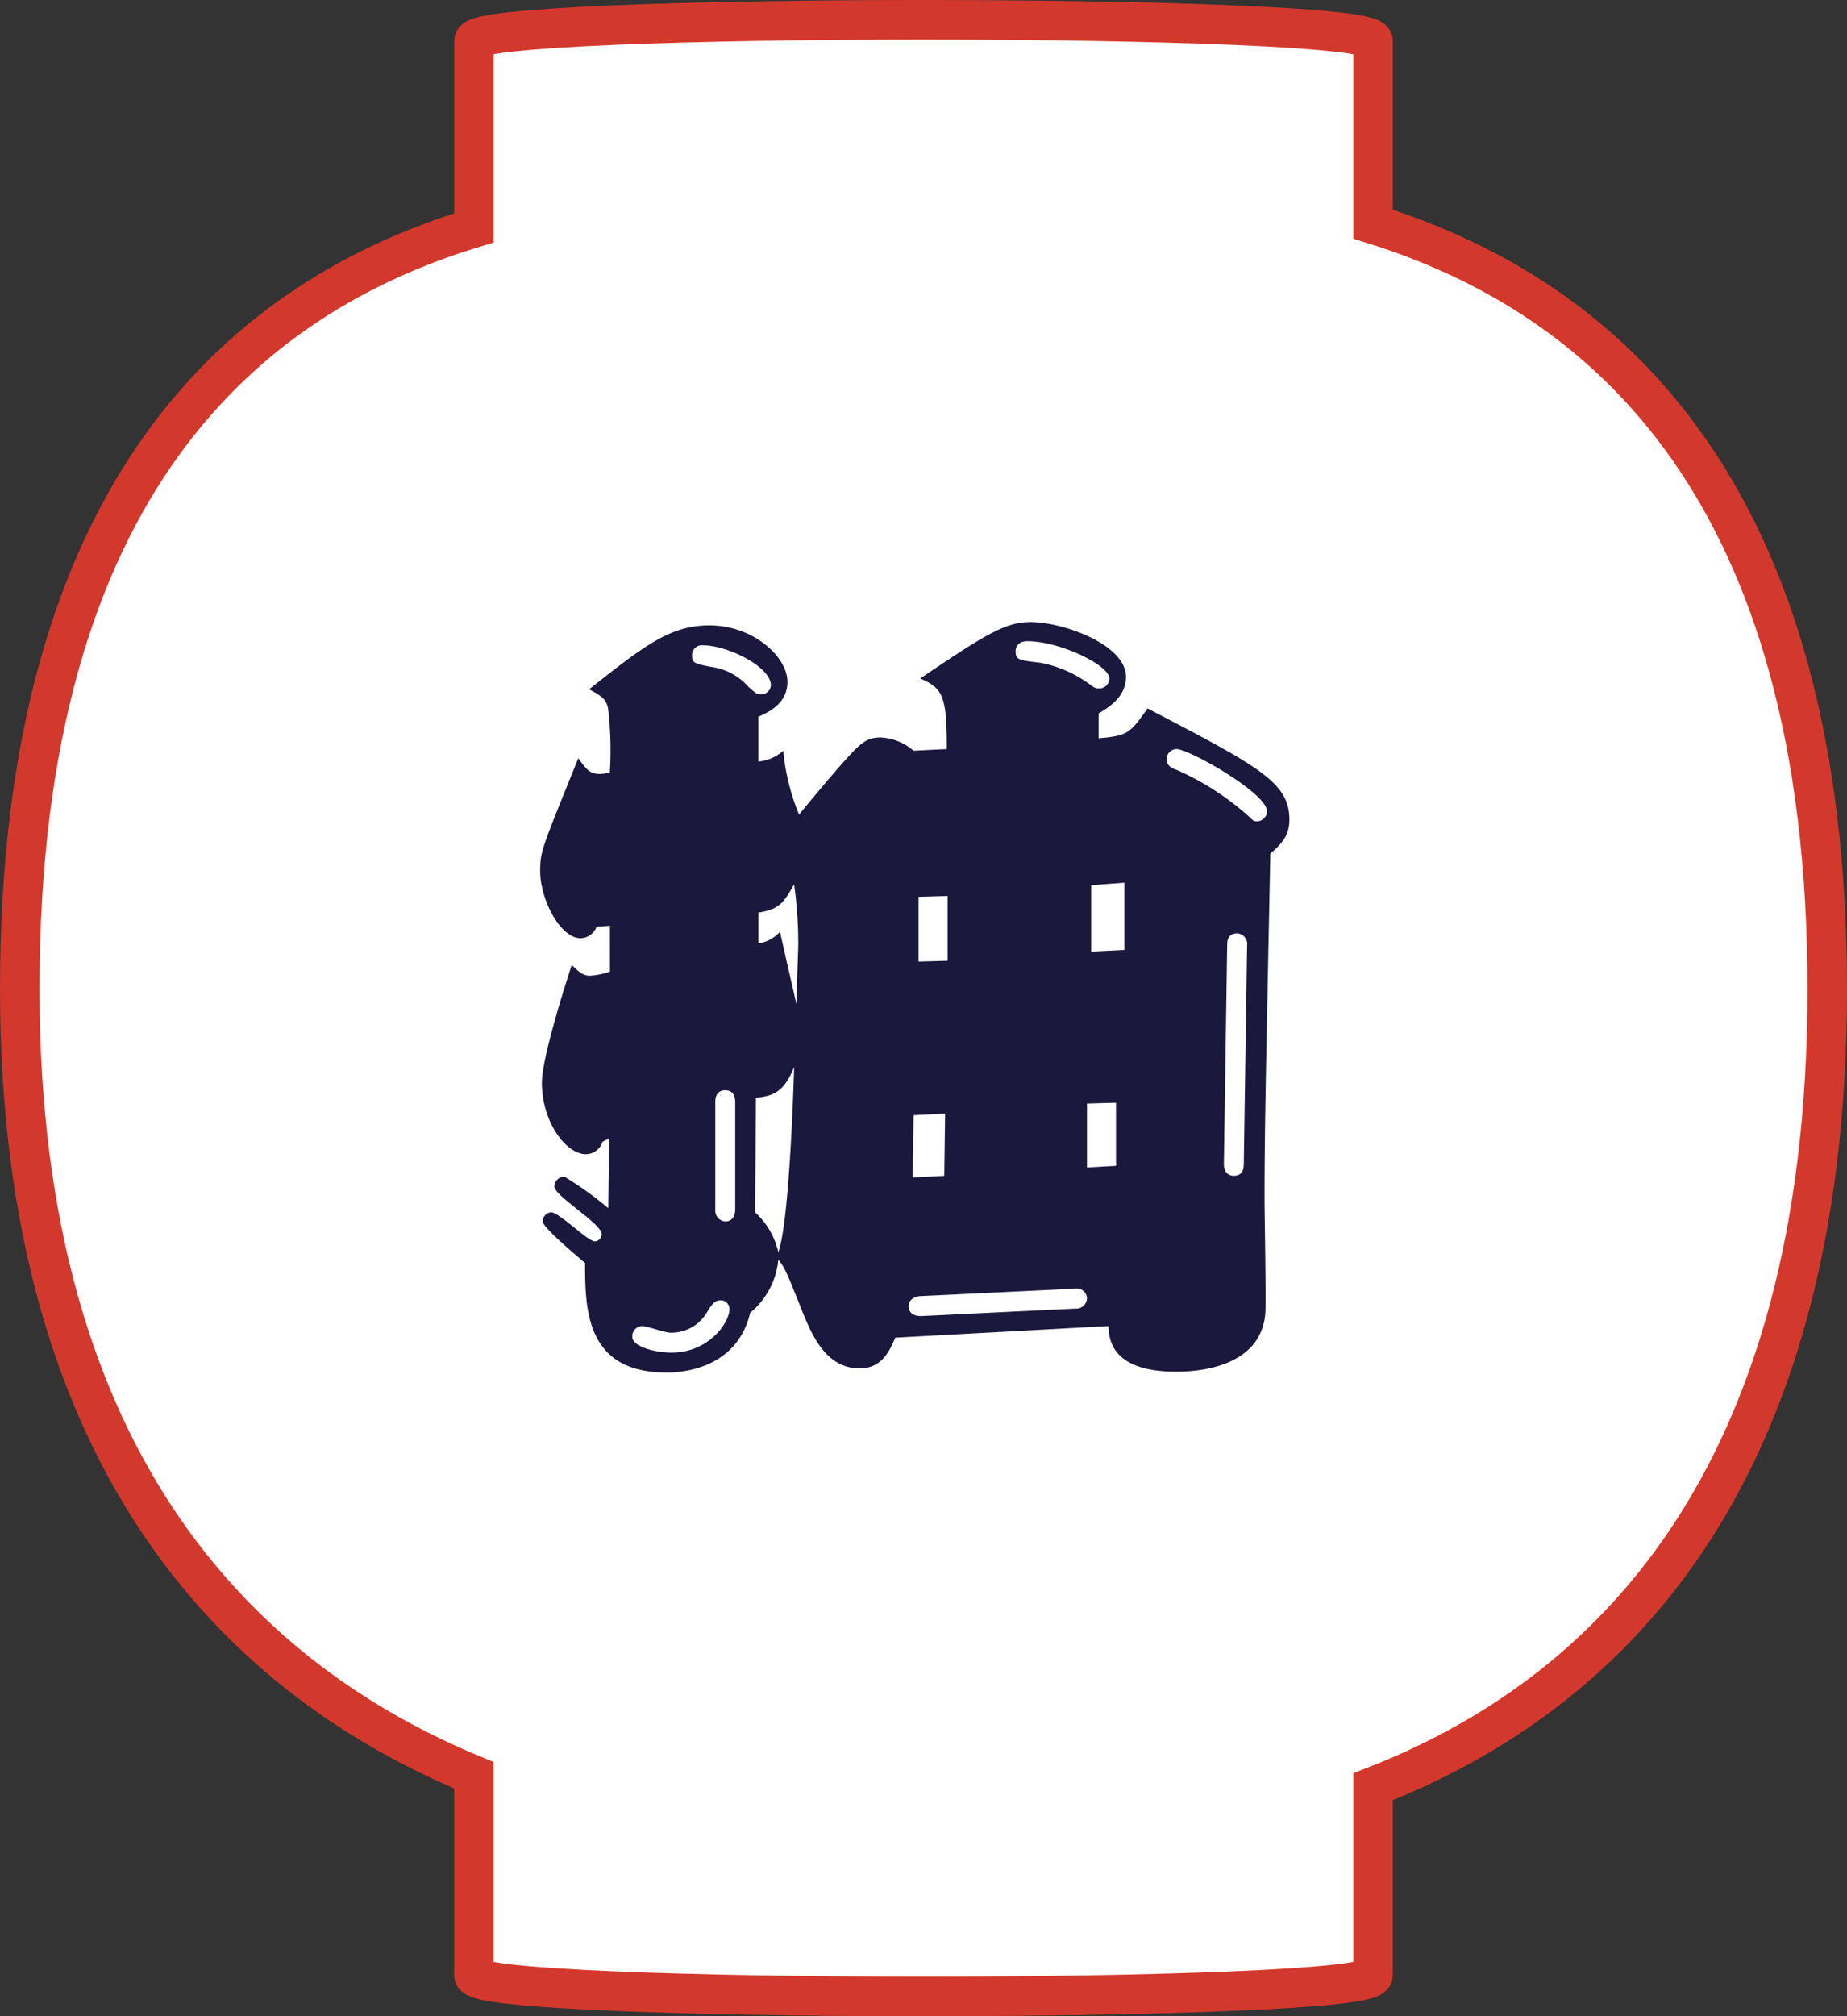 <svg xmlns="http://www.w3.org/2000/svg" width="187" height="204.003" viewBox="0 0 187 204.003"><rect x="0" y="0" width="187" height="204.003" fill="#333333" stroke="none"/><g transform="translate(-140 -1230.997)"><path d="M183,98.061c0-50.3-22.338-69.987-45.985-77.382V2.15c0-2.867-91.029-2.867-91.029,0V21.057C23.224,27.957,0,46.877,0,98.061c0,48.994,23.485,70.294,45.985,79.56v20.227c0,2.872,91.029,2.872,91.029,0V178.782C160.508,169.658,183,148.1,183,98.061" transform="translate(142 1232.997)" fill="#fff" stroke="#d2392c" stroke-width="4"/><path d="M-31.248-35.7a7.134,7.134,0,0,1-2.016.42c-.672,0-1.092-.336-1.848-1.092-.5,1.512-3.024,9.324-3.024,11.928,0,3.948,2.436,7.224,4.452,7.224A1.768,1.768,0,0,0-32-18.48l.672-.336-.084,7.056a35.171,35.171,0,0,0-4.452-3.192,1.017,1.017,0,0,0-1.008,1.008c0,.924,4.788,3.78,4.788,4.788a.738.738,0,0,1-.672.756c-.756,0-3.612-2.94-4.452-2.94a.92.92,0,0,0-.84.924c0,.588,3.276,3.36,4.284,4.2,0,4.7.084,11.088,8.232,11.088.84,0,7.056,0,8.484-6.048A7.872,7.872,0,0,0-14.2-6.552c.672.84.84,1.26,2.352,5.04,1.008,2.52,2.436,5.964,5.88,5.964,2.268,0,3.024-1.764,3.612-3.108L19.236.168c0,4.032,4.032,4.62,6.888,4.62,1.932,0,8.568-.336,8.988-5.964.084-1.6-.084-9.744-.084-11.592,0-7.224.168-13.86.588-34.86,1.176-1.008,1.932-1.848,1.932-3.444,0-3.78-3.108-5.376-14.364-11.256-1.764,2.52-2.016,2.772-4.956,3.024v-2.52C19.572-62.58,21-63.672,21-65.52c0-3.276-6.384-5.544-9.66-5.544-2.6,0-4.7,1.344-11.172,5.712,2.352,1.008,2.688,1.848,2.688,7.14l-3.36.168a5.524,5.524,0,0,0-3.36-1.344c-1.428,0-2.1.672-3.612,2.352s-3.948,4.62-4.62,5.46a22.088,22.088,0,0,1-1.6-6.468,4.376,4.376,0,0,1-2.52,1.092v-4.536c.924-.42,2.94-1.26,2.94-3.528,0-2.52-3.444-5.712-7.9-5.712-3.948,0-6.552,2.016-12.18,6.468,1.26.672,1.764,1.008,1.932,2.016a36.753,36.753,0,0,1,.168,6.384,3.61,3.61,0,0,1-1.008.168c-1.008,0-1.344-.42-2.184-1.6-3.7,9.156-3.864,9.408-3.864,11.424,0,2.856,2.016,6.8,4.116,6.8a1.787,1.787,0,0,0,1.6-1.176l1.344-.084ZM-28.98,1.26A1.027,1.027,0,0,1-27.972.168c.42,0,2.352.672,2.856.672A4.178,4.178,0,0,0-21.5-1.092c.5-.84.84-1.344,1.428-1.344a.881.881,0,0,1,.924.924c0,1.26-2.016,4.368-5.88,4.368C-26.628,2.856-28.98,2.268-28.98,1.26Zm12.516-24.192c1.764-.168,2.856-.588,3.864-3.108,0,.168-.42,15.54-1.6,18.732a7.717,7.717,0,0,0-2.352-4.032Zm.252-18.732c2.184-.336,2.6-1.092,3.612-2.856a42.784,42.784,0,0,1,.42,5.88c0,1.26-.084,1.764-.168,6.3-.252-1.092-1.428-6.216-1.68-7.392a3.54,3.54,0,0,1-2.184,1.176Zm15.624,26.8.084-6.3,3.192-.168-.084,6.3ZM0-36.708V-43.26l2.94-.084v6.552ZM17.052-15.876v-6.468l2.94-.084v6.384Zm.42-21.84v-6.72l3.36-.252v6.8ZM19.32-65.352a1.021,1.021,0,0,1-1.008,1.008c-.336,0-.42,0-1.092-.5a12.317,12.317,0,0,0-4.872-2.1c-2.268-.252-2.52-.336-2.52-1.176,0-.588.42-1.008,1.176-1.008C14.28-69.132,19.32-66.7,19.32-65.352Zm11.928,26.88c0-.672.336-1.092,1.008-1.092a1.068,1.068,0,0,1,1.008,1.176l-.336,22.176c0,.756-.336,1.176-1.008,1.176-.084,0-1.008,0-1.008-1.176ZM-20.58-22.512c0-.84.42-1.176,1.008-1.176.168,0,1.008,0,1.008,1.176v10.836c0,.756-.336,1.26-1.008,1.26a1.093,1.093,0,0,1-1.008-1.176Zm55.86-29.4A1.042,1.042,0,0,1,34.188-50.9c-.252,0-.42-.168-.672-.42a27.426,27.426,0,0,0-7.392-4.788c-.5-.168-1.008-.42-1.008-1.092a1.017,1.017,0,0,1,1.008-1.008C27.384-58.212,35.28-53.76,35.28-51.912ZM.252-.84c-.756,0-1.26-.336-1.26-1.008,0-.588.5-.924,1.092-1.008l15.708-.756a1.045,1.045,0,0,1,1.26.924A1.082,1.082,0,0,1,15.876-1.6Zm-16.3-62.916c-.336,0-.42-.084-1.176-.756A6.116,6.116,0,0,0-21-66.528c-1.764-.336-1.932-.42-1.932-1.176a.994.994,0,0,1,1.092-1.008c2.52,0,6.888,2.184,6.888,4.032A.97.97,0,0,1-16.044-63.756Z" transform="translate(233 1365)" fill="#1b183d"/></g></svg>
